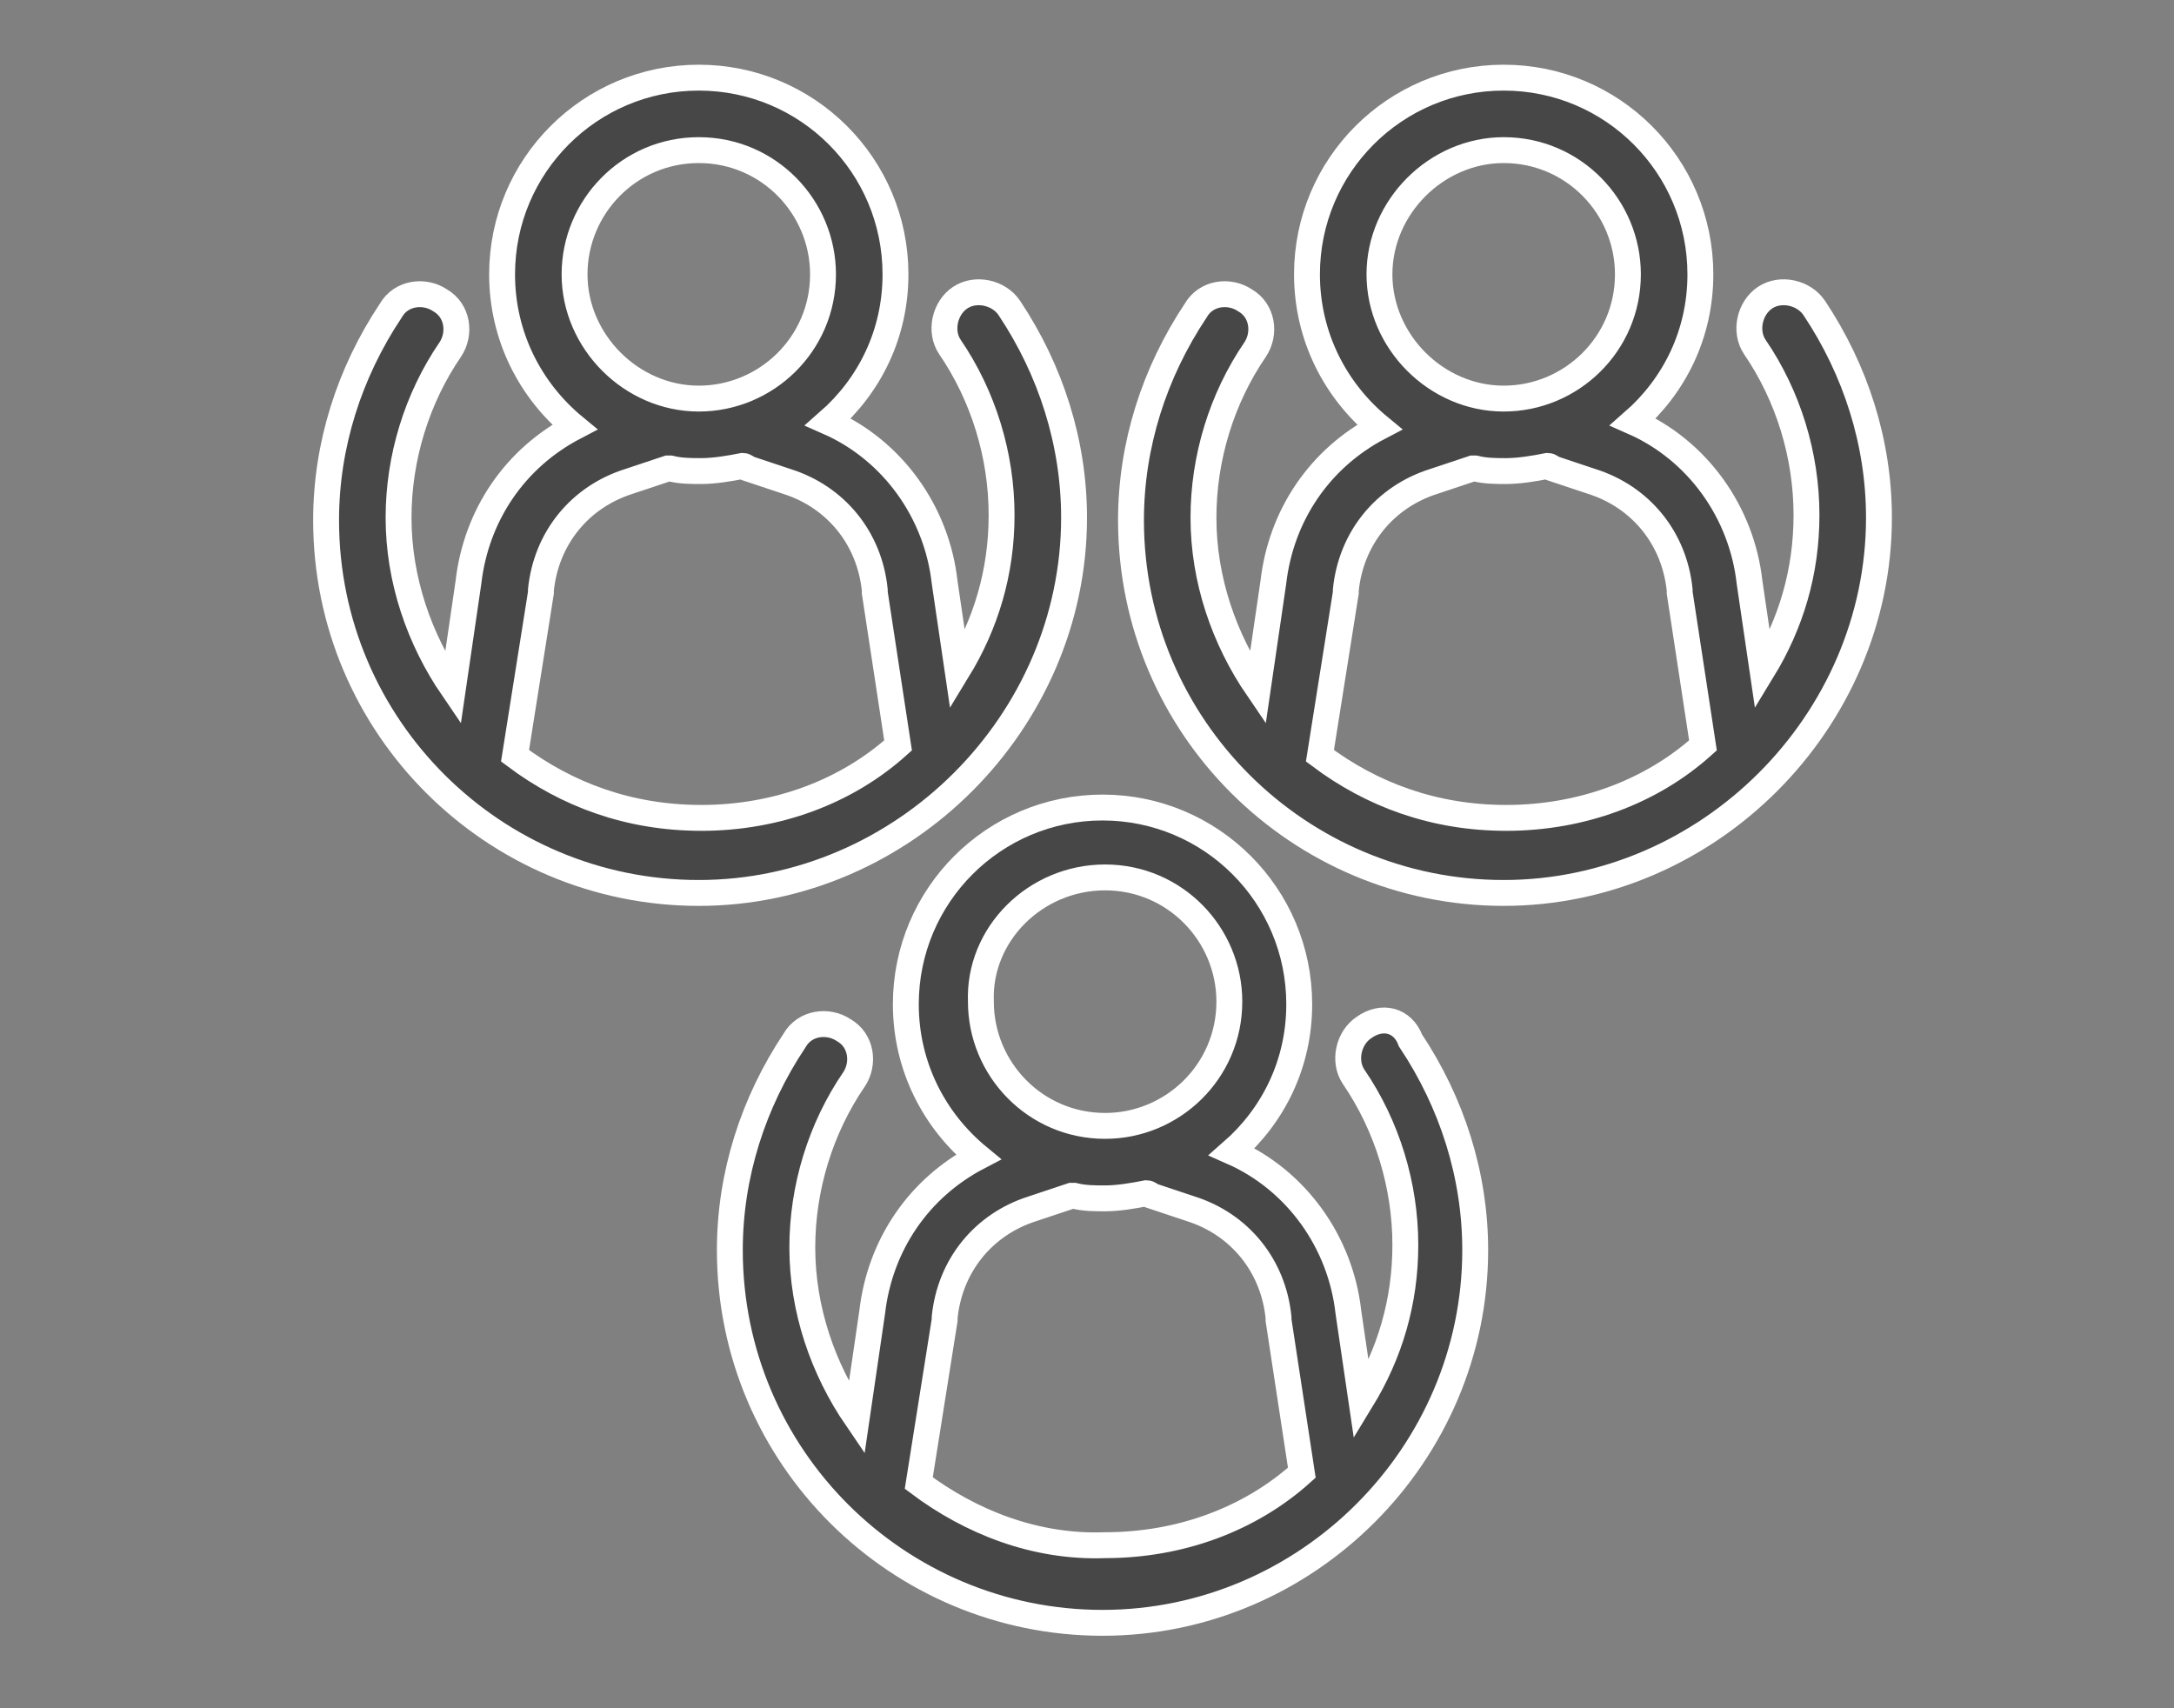 <?xml version="1.0" encoding="utf-8"?>
<!-- Generator: Adobe Illustrator 26.0.2, SVG Export Plug-In . SVG Version: 6.00 Build 0)  -->
<svg version="1.1" id="Layer_1" xmlns="http://www.w3.org/2000/svg" xmlns:xlink="http://www.w3.org/1999/xlink" x="0px" y="0px"
	 viewBox="0 0 84 66" style="enable-background:new 0 0 84 66;" xml:space="preserve">
<rect x="0" y="0" width="84" height="66" fill="#808080" stroke="none"/>
<style type="text/css">
	.st0{fill:#474747;stroke:#FFFFFF;stroke-miterlimit:10;}
</style>
<g>
	<path class="st0" d="M41.5,20c0-2.9-0.9-5.7-2.5-8.1c-0.4-0.6-1.3-0.8-1.9-0.4c-0.6,0.4-0.8,1.3-0.4,1.9c1.3,1.9,2,4.2,2,6.5
		c0,2.2-0.6,4.2-1.7,6l-0.5-3.4c-0.3-2.7-2-5.1-4.5-6.2c1.6-1.4,2.6-3.4,2.6-5.7C34.6,6.4,31.2,3,27,3s-7.6,3.4-7.6,7.6
		c0,2.4,1.1,4.5,2.8,5.9c-2.3,1.2-3.8,3.4-4.1,6l-0.6,4.1c-1.3-1.9-2.1-4.2-2.1-6.6c0-2.3,0.7-4.6,2-6.5c0.4-0.6,0.3-1.5-0.4-1.9
		c-0.6-0.4-1.5-0.3-1.9,0.4c-1.6,2.4-2.5,5.2-2.5,8.1c0,8,6.5,14.4,14.4,14.4S41.5,27.9,41.5,20z M27,5.8c2.7,0,4.8,2.2,4.8,4.8
		c0,2.7-2.2,4.8-4.8,4.8s-4.8-2.2-4.8-4.8C22.2,8,24.3,5.8,27,5.8z M19.9,29.2l1-6.3c0,0,0,0,0-0.1c0.2-2,1.5-3.6,3.4-4.2l1.5-0.5
		c0,0,0.1,0,0.1,0c0.4,0.1,0.8,0.1,1.2,0.1c0.5,0,1.1-0.1,1.6-0.2c0.1,0,0.2,0.1,0.2,0.1l1.5,0.5c1.9,0.6,3.2,2.2,3.4,4.2
		c0,0,0,0,0,0.1l0.9,5.9c-2,1.8-4.7,2.8-7.6,2.8C24.3,31.6,21.9,30.7,19.9,29.2z"/>
	<path class="st0" d="M70.1,11.9c-0.4-0.6-1.3-0.8-1.9-0.4c-0.6,0.4-0.8,1.3-0.4,1.9c1.3,1.9,2,4.2,2,6.5c0,2.2-0.6,4.2-1.7,6
		l-0.5-3.4c-0.3-2.7-2-5.1-4.5-6.2c1.6-1.4,2.6-3.4,2.6-5.7c0-4.2-3.4-7.6-7.6-7.6s-7.6,3.4-7.6,7.6c0,2.4,1.1,4.5,2.8,5.9
		c-2.3,1.2-3.8,3.4-4.1,6l-0.6,4.1c-1.3-1.9-2.1-4.2-2.1-6.6c0-2.3,0.7-4.6,2-6.5c0.4-0.6,0.3-1.5-0.4-1.9c-0.6-0.4-1.5-0.3-1.9,0.4
		c-1.6,2.4-2.5,5.2-2.5,8.1c0,8,6.5,14.4,14.4,14.4S72.6,27.9,72.6,20C72.6,17.1,71.7,14.3,70.1,11.9z M58.1,5.8
		c2.7,0,4.8,2.2,4.8,4.8c0,2.7-2.2,4.8-4.8,4.8s-4.8-2.2-4.8-4.8C53.3,8,55.5,5.8,58.1,5.8z M51,29.2l1-6.3c0,0,0,0,0-0.1
		c0.2-2,1.5-3.6,3.4-4.2l1.5-0.5c0,0,0.1,0,0.1,0c0.4,0.1,0.8,0.1,1.2,0.1c0.5,0,1.1-0.1,1.6-0.2c0.1,0,0.2,0.1,0.2,0.1l1.5,0.5
		c1.9,0.6,3.2,2.2,3.4,4.2c0,0,0,0,0,0.1l0.9,5.9c-2,1.8-4.7,2.8-7.6,2.8C55.4,31.6,53,30.7,51,29.2z"/>
	<path class="st0" d="M52.7,39.7c-0.6,0.4-0.8,1.3-0.4,1.9c1.3,1.9,2,4.2,2,6.5c0,2.2-0.6,4.2-1.7,6l-0.5-3.4
		c-0.3-2.7-2-5.1-4.5-6.2c1.6-1.4,2.6-3.4,2.6-5.7c0-4.2-3.4-7.6-7.6-7.6c-4.2,0-7.6,3.4-7.6,7.6c0,2.4,1.1,4.5,2.8,5.9
		c-2.3,1.2-3.8,3.4-4.1,6l-0.6,4.1c-1.3-1.9-2.1-4.2-2.1-6.6c0-2.3,0.7-4.6,2-6.5c0.4-0.6,0.3-1.5-0.4-1.9c-0.6-0.4-1.5-0.3-1.9,0.4
		c-1.6,2.4-2.5,5.2-2.5,8.1c0,8,6.5,14.4,14.4,14.4s14.4-6.5,14.4-14.4c0-2.9-0.9-5.7-2.5-8.1C54.2,39.4,53.4,39.2,52.7,39.7z
		 M42.7,33.9c2.7,0,4.8,2.2,4.8,4.8c0,2.7-2.2,4.8-4.8,4.8c-2.7,0-4.8-2.2-4.8-4.8C37.8,36.1,40,33.9,42.7,33.9z M35.5,57.3l1-6.3
		c0,0,0,0,0-0.1c0.2-2,1.5-3.6,3.4-4.2l1.5-0.5c0,0,0.1,0,0.1,0c0.4,0.1,0.8,0.1,1.2,0.1c0.5,0,1.1-0.1,1.6-0.2
		c0.1,0,0.2,0.1,0.2,0.1l1.5,0.5c1.9,0.6,3.2,2.2,3.4,4.2c0,0,0,0,0,0.1l0.9,5.9c-2,1.8-4.7,2.8-7.6,2.8
		C40,59.8,37.5,58.8,35.5,57.3z"/>
</g>
</svg>
